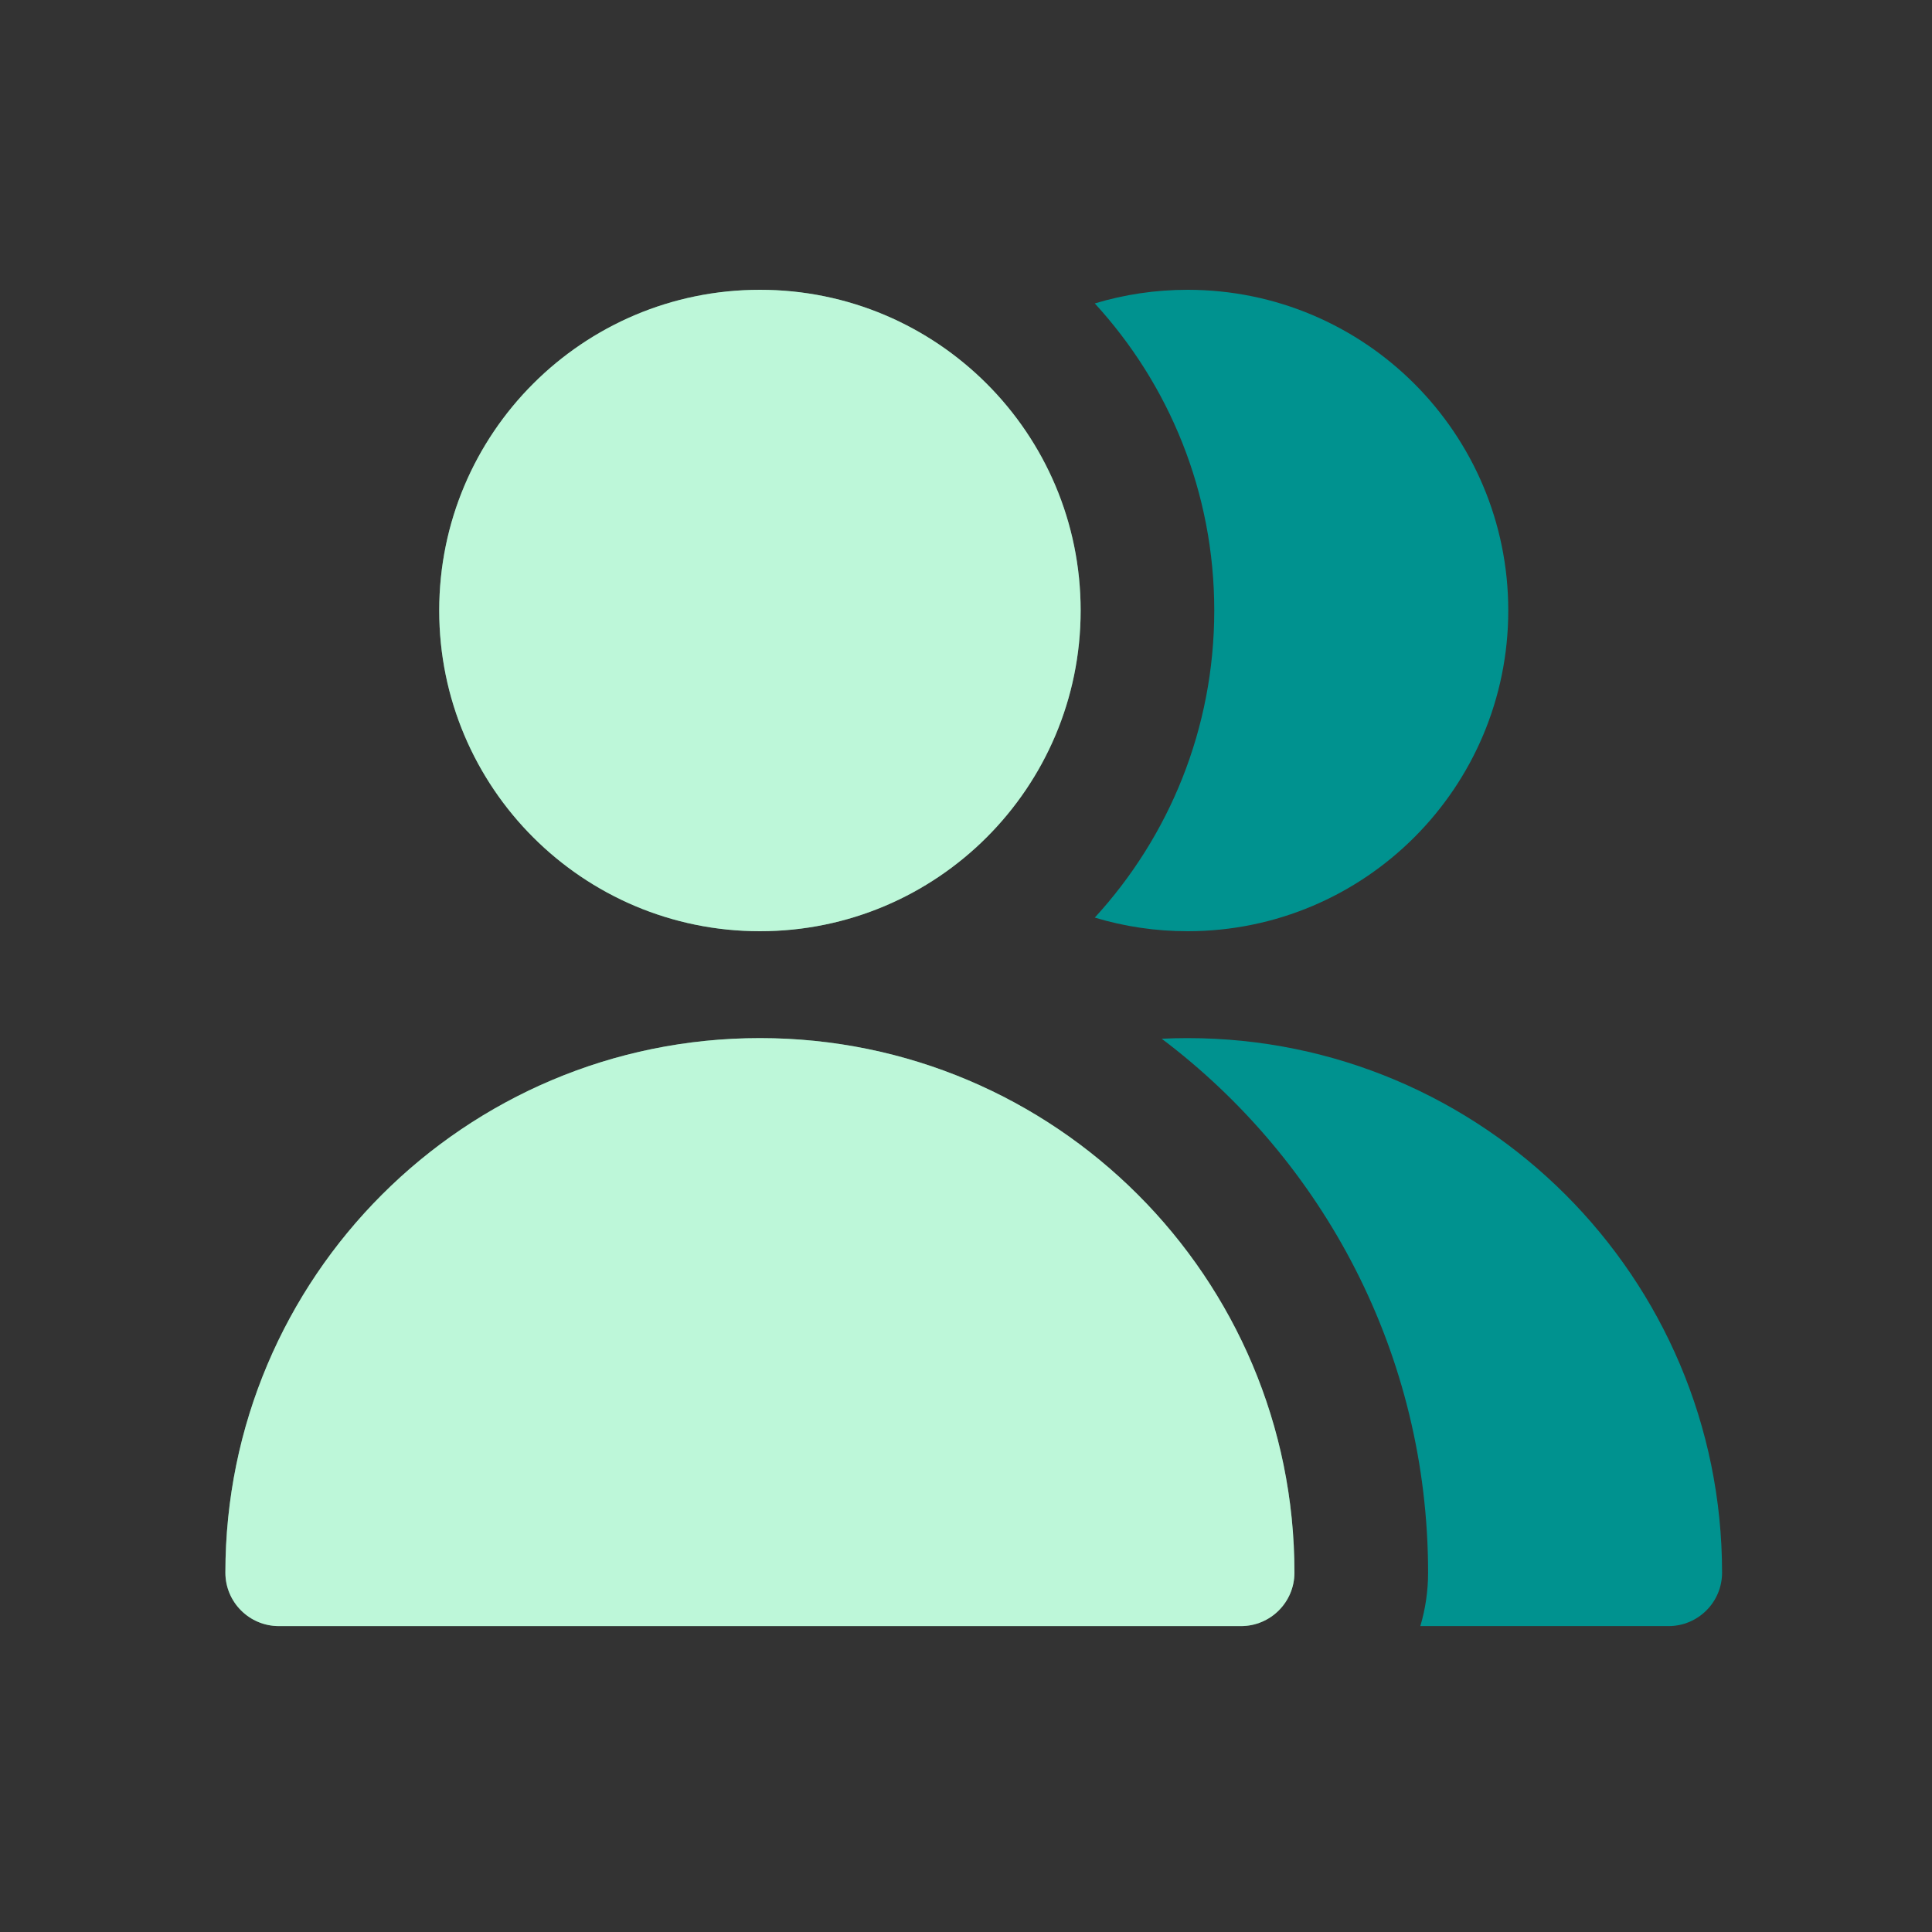 <svg width="56" height="56" viewBox="0 0 56 56" fill="none" xmlns="http://www.w3.org/2000/svg">
<rect x="0" y="0" width="56" height="56" fill="#333333" stroke="none"/>
<path d="M22.027 26.992C27.161 26.992 31.323 22.83 31.323 17.696C31.323 12.562 27.161 8.4 22.027 8.4C16.893 8.4 12.731 12.562 12.731 17.696C12.731 22.83 16.893 26.992 22.027 26.992Z" fill="#7BEEB3"/>
<path d="M22.027 26.992C27.161 26.992 31.323 22.83 31.323 17.696C31.323 12.562 27.161 8.4 22.027 8.4C16.893 8.4 12.731 12.562 12.731 17.696C12.731 22.83 16.893 26.992 22.027 26.992Z" fill="white" fill-opacity="0.5"/>
<path d="M6.533 45.584C6.533 37.027 13.47 30.09 22.027 30.09C30.584 30.09 37.52 37.027 37.52 45.584C37.52 46.439 36.827 47.133 35.971 47.133H8.083C7.227 47.133 6.533 46.439 6.533 45.584Z" fill="#7BEEB3"/>
<path d="M6.533 45.584C6.533 37.027 13.47 30.09 22.027 30.09C30.584 30.09 37.52 37.027 37.52 45.584C37.52 46.439 36.827 47.133 35.971 47.133H8.083C7.227 47.133 6.533 46.439 6.533 45.584Z" fill="white" fill-opacity="0.5"/>
<path fill-rule="evenodd" clip-rule="evenodd" d="M41.169 47.133H48.365C49.221 47.133 49.915 46.439 49.915 45.584C49.915 37.027 42.978 30.09 34.422 30.09C34.17 30.09 33.921 30.096 33.672 30.108C38.362 33.643 41.394 39.259 41.394 45.584C41.394 46.122 41.315 46.642 41.169 47.133ZM31.733 26.597C32.584 26.854 33.487 26.992 34.422 26.992C39.556 26.992 43.718 22.83 43.718 17.696C43.718 12.562 39.556 8.4 34.422 8.4C33.487 8.4 32.584 8.538 31.733 8.795C33.883 11.139 35.196 14.264 35.196 17.696C35.196 21.128 33.883 24.253 31.733 26.597Z" fill="#00928F"/>
</svg>
